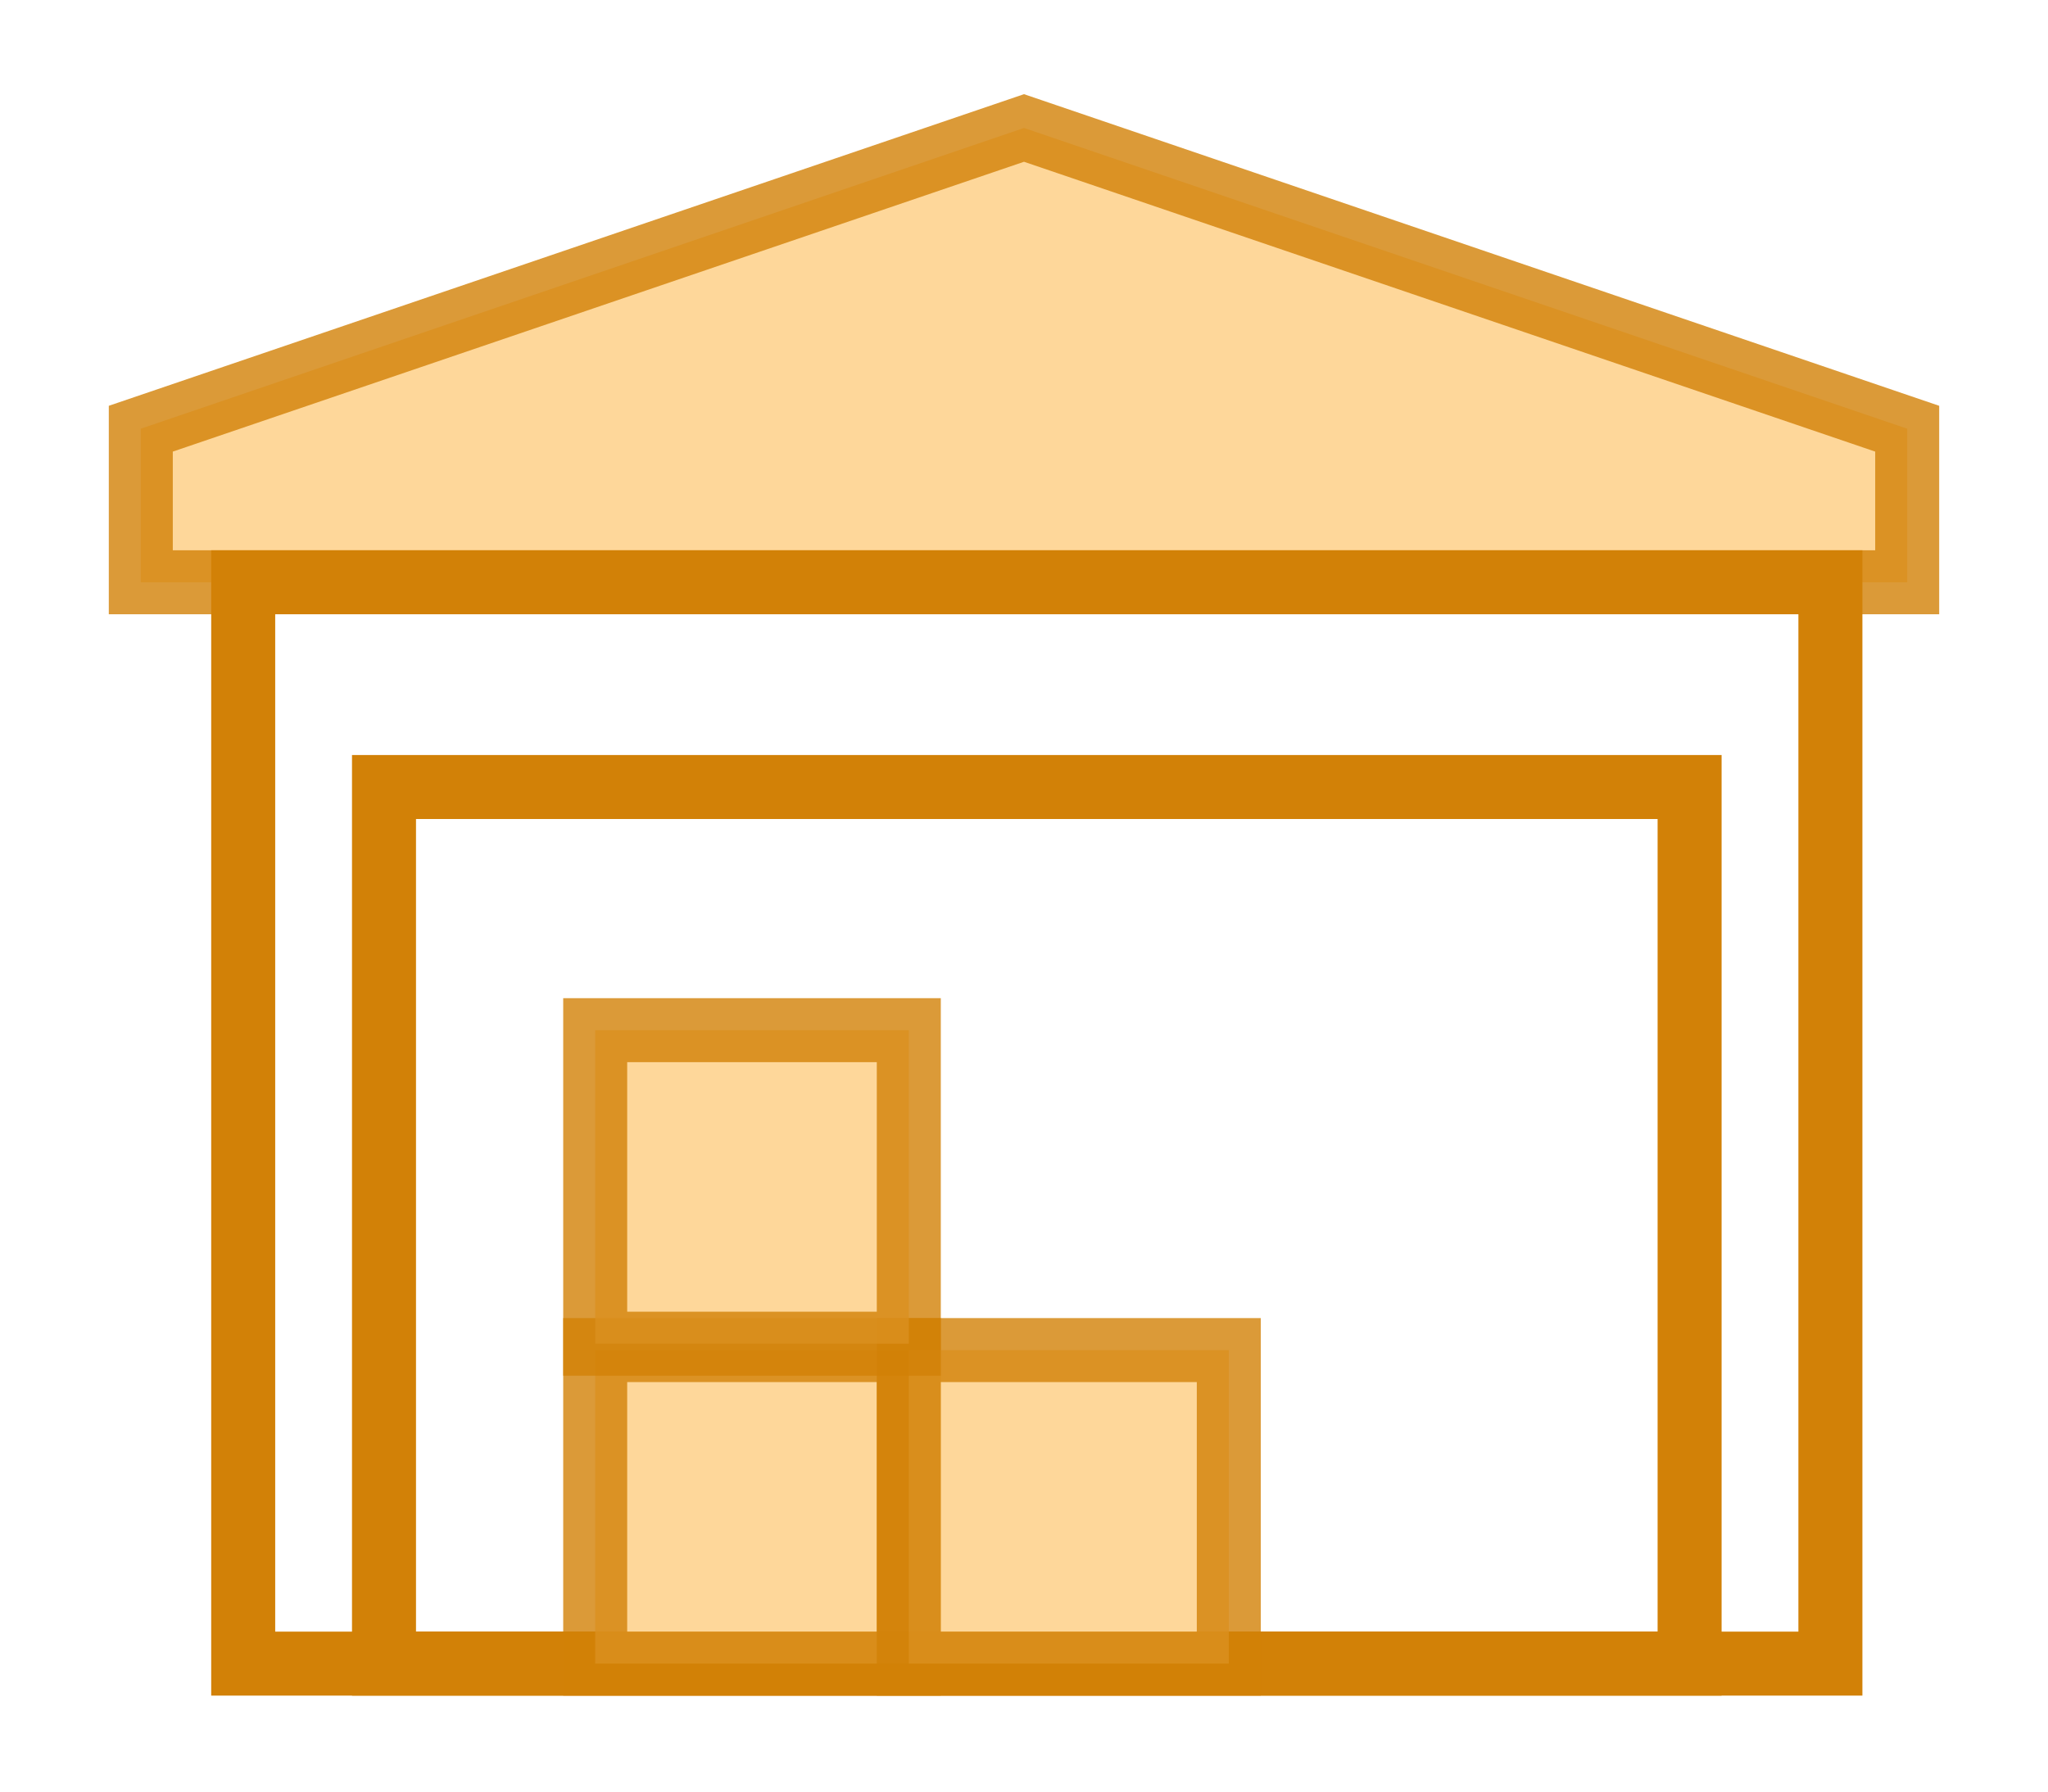 <svg version="1.2" xmlns="http://www.w3.org/2000/svg" viewBox="0 0 32 28" width="32" height="28">
	<title>storage-svg</title>
	<style>
		.s0 { fill: none;stroke: #d28107;stroke-miterlimit:10 } 
		.s1 { opacity: .8;fill: #fecd81;stroke: #d28107;stroke-miterlimit:10 } 
	</style>
	<path id="Layer" fill-rule="evenodd" class="s0" d="m26.4 12.3h-20.4v13.7h20.4z"/>
	<path id="Layer" class="s1" d="m29.8 9.1h-27.6v-2.4l13.8-4.7 13.8 4.7z"/>
	<path id="Layer" fill-rule="evenodd" class="s0" d="m28.6 9.1h-24.8v16.9h24.8z"/>
	<path id="Layer" class="s1" d="m14.2 21.1h-4.9v4.9h4.9z"/>
	<path id="Layer" class="s1" d="m19.2 21.1h-5v4.9h5z"/>
	<path id="Layer" class="s1" d="m14.2 16.1h-4.9v4.9h4.9z"/>
</svg>
